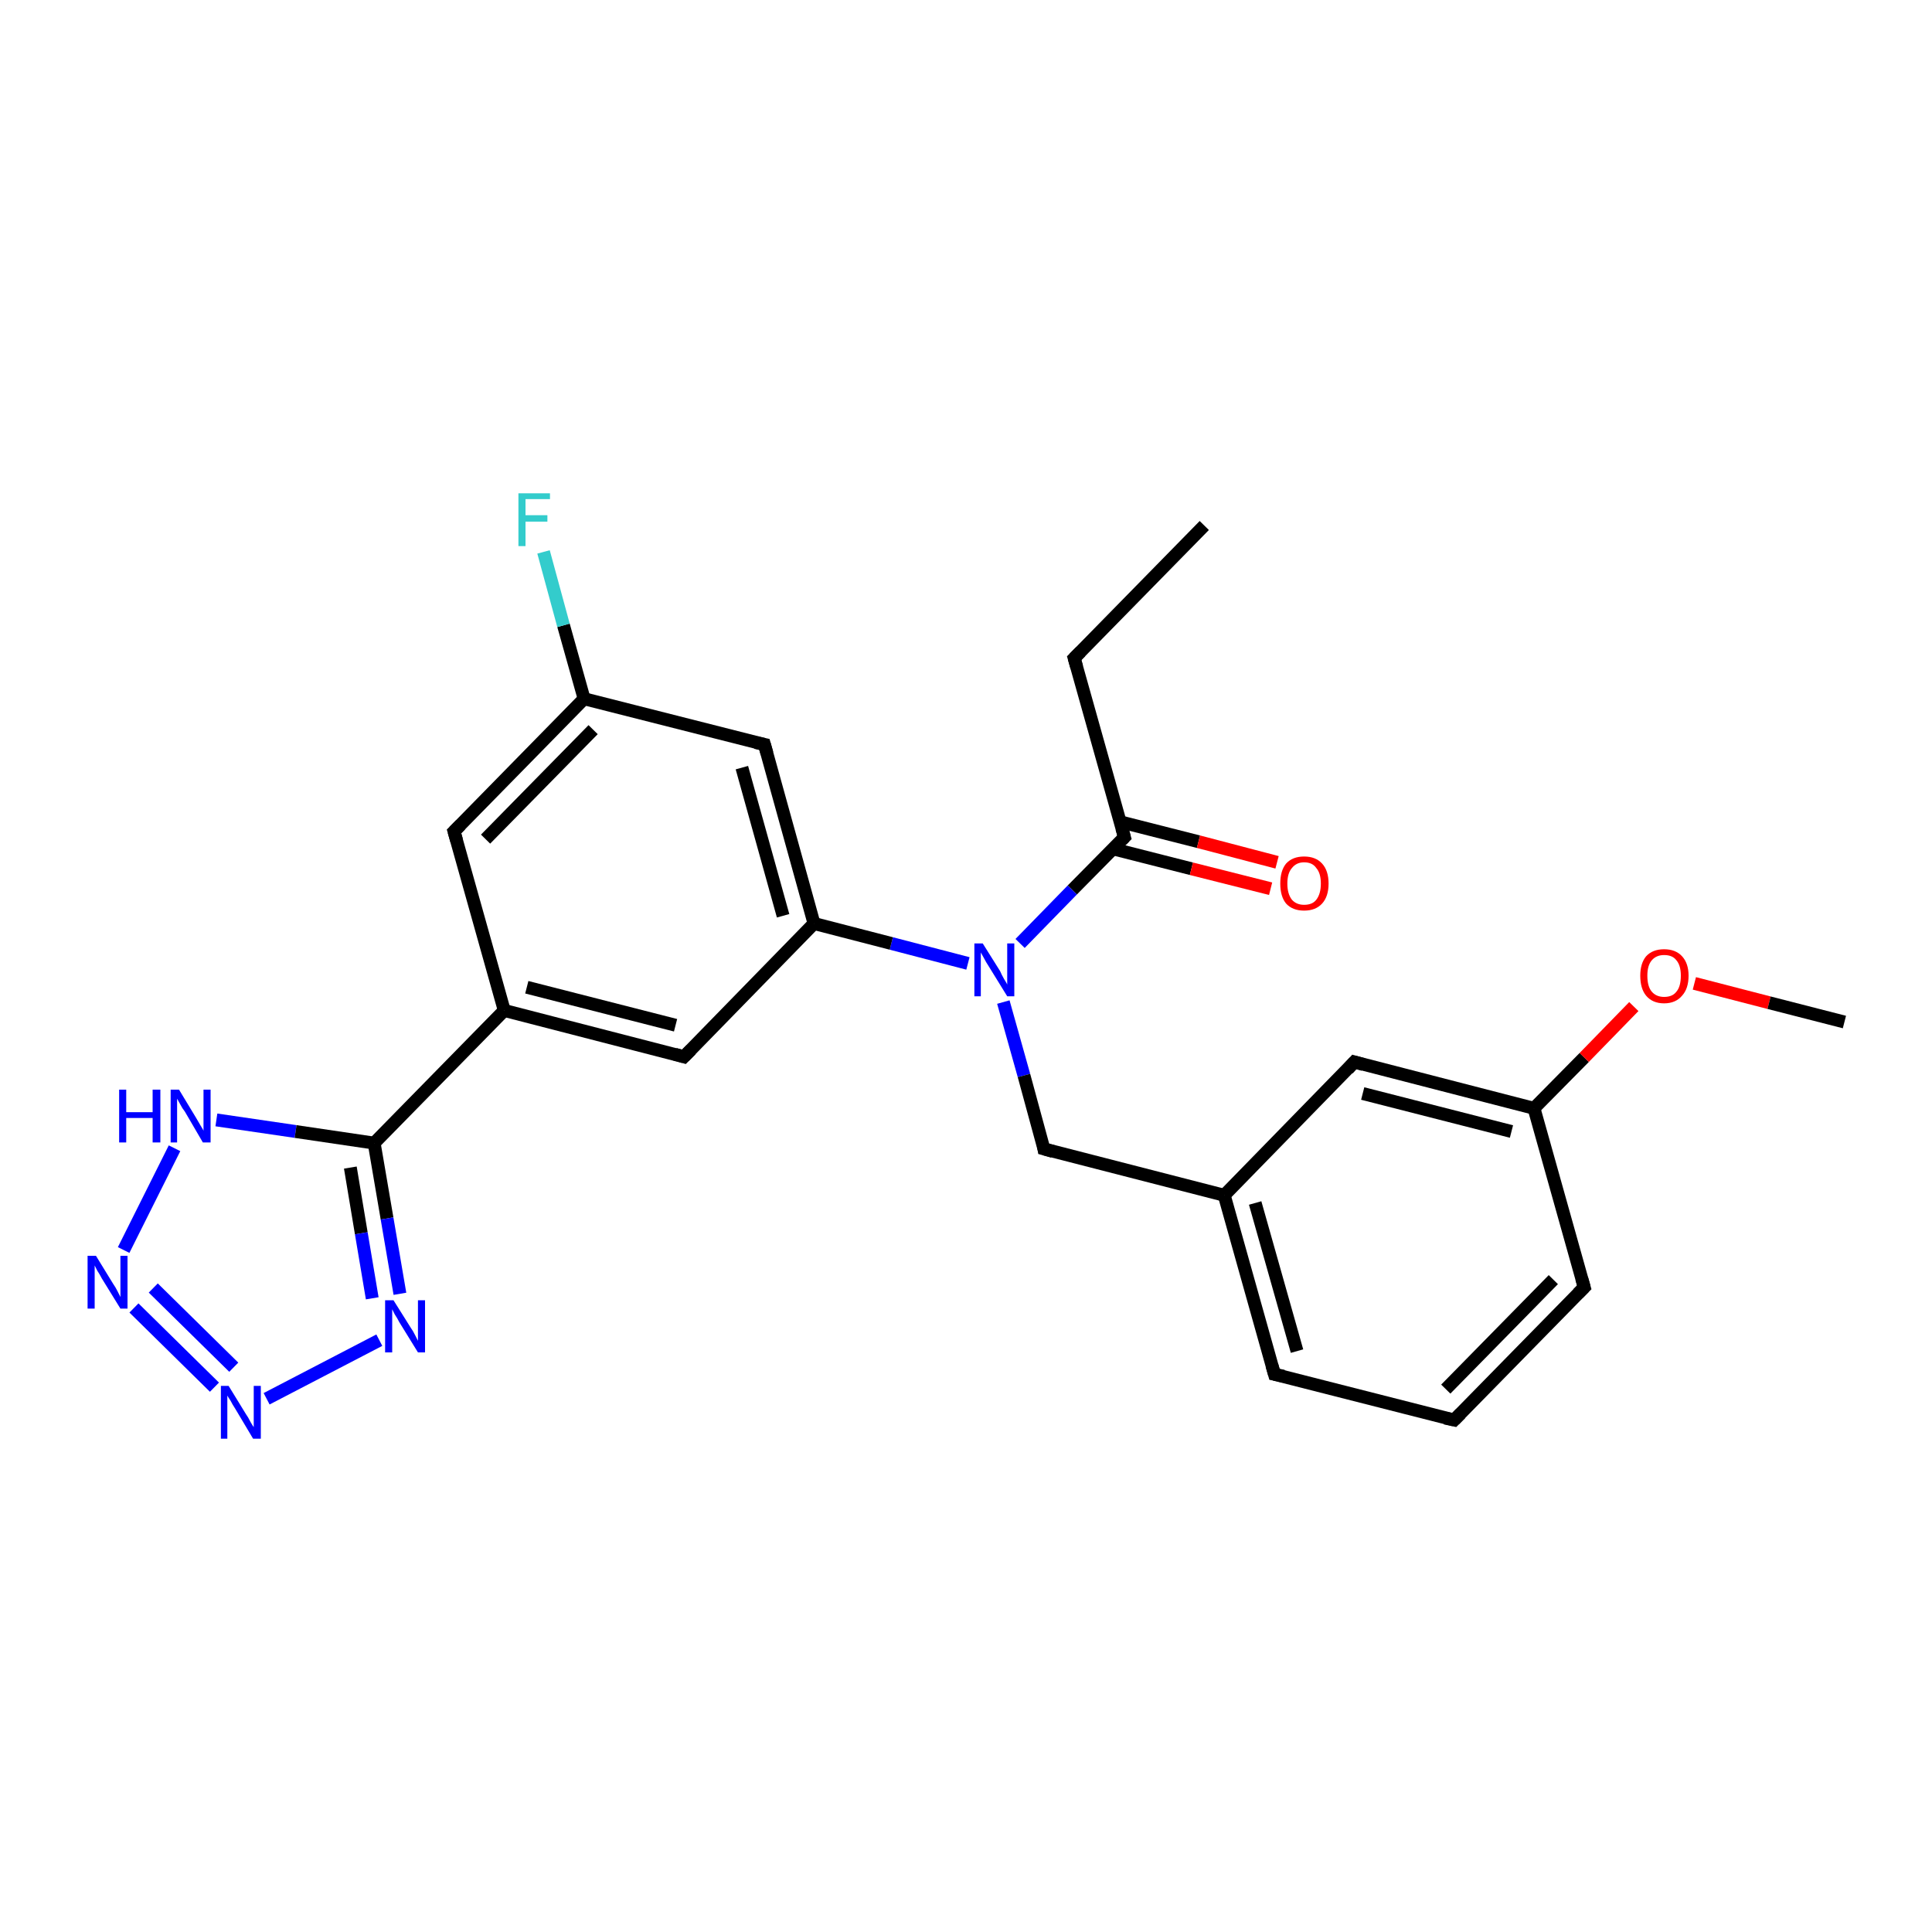<?xml version='1.0' encoding='iso-8859-1'?>
<svg version='1.1' baseProfile='full'
              xmlns='http://www.w3.org/2000/svg'
                      xmlns:rdkit='http://www.rdkit.org/xml'
                      xmlns:xlink='http://www.w3.org/1999/xlink'
                  xml:space='preserve'
width='300px' height='300px' viewBox='0 0 300 300'>
<!-- END OF HEADER -->
<rect style='opacity:1.0;fill:#FFFFFF;stroke:none' width='300.0' height='300.0' x='0.0' y='0.0'> </rect>
<path class='bond-0 atom-0 atom-1' d='M 187.0,81.6 L 166.8,102.2' style='fill:none;fill-rule:evenodd;stroke:#000000;stroke-width:2.0px;stroke-linecap:butt;stroke-linejoin:miter;stroke-opacity:1' />
<path class='bond-1 atom-1 atom-2' d='M 166.8,102.2 L 174.6,130.0' style='fill:none;fill-rule:evenodd;stroke:#000000;stroke-width:2.0px;stroke-linecap:butt;stroke-linejoin:miter;stroke-opacity:1' />
<path class='bond-2 atom-2 atom-3' d='M 172.8,131.8 L 185.0,134.9' style='fill:none;fill-rule:evenodd;stroke:#000000;stroke-width:2.0px;stroke-linecap:butt;stroke-linejoin:miter;stroke-opacity:1' />
<path class='bond-2 atom-2 atom-3' d='M 185.0,134.9 L 197.3,138.0' style='fill:none;fill-rule:evenodd;stroke:#FF0000;stroke-width:2.0px;stroke-linecap:butt;stroke-linejoin:miter;stroke-opacity:1' />
<path class='bond-2 atom-2 atom-3' d='M 173.9,127.6 L 186.1,130.7' style='fill:none;fill-rule:evenodd;stroke:#000000;stroke-width:2.0px;stroke-linecap:butt;stroke-linejoin:miter;stroke-opacity:1' />
<path class='bond-2 atom-2 atom-3' d='M 186.1,130.7 L 198.3,133.9' style='fill:none;fill-rule:evenodd;stroke:#FF0000;stroke-width:2.0px;stroke-linecap:butt;stroke-linejoin:miter;stroke-opacity:1' />
<path class='bond-3 atom-2 atom-4' d='M 174.6,130.0 L 166.5,138.2' style='fill:none;fill-rule:evenodd;stroke:#000000;stroke-width:2.0px;stroke-linecap:butt;stroke-linejoin:miter;stroke-opacity:1' />
<path class='bond-3 atom-2 atom-4' d='M 166.5,138.2 L 158.4,146.5' style='fill:none;fill-rule:evenodd;stroke:#0000FF;stroke-width:2.0px;stroke-linecap:butt;stroke-linejoin:miter;stroke-opacity:1' />
<path class='bond-4 atom-4 atom-5' d='M 155.8,155.6 L 159.0,167.0' style='fill:none;fill-rule:evenodd;stroke:#0000FF;stroke-width:2.0px;stroke-linecap:butt;stroke-linejoin:miter;stroke-opacity:1' />
<path class='bond-4 atom-4 atom-5' d='M 159.0,167.0 L 162.1,178.4' style='fill:none;fill-rule:evenodd;stroke:#000000;stroke-width:2.0px;stroke-linecap:butt;stroke-linejoin:miter;stroke-opacity:1' />
<path class='bond-5 atom-5 atom-6' d='M 162.1,178.4 L 190.1,185.6' style='fill:none;fill-rule:evenodd;stroke:#000000;stroke-width:2.0px;stroke-linecap:butt;stroke-linejoin:miter;stroke-opacity:1' />
<path class='bond-6 atom-6 atom-7' d='M 190.1,185.6 L 197.9,213.4' style='fill:none;fill-rule:evenodd;stroke:#000000;stroke-width:2.0px;stroke-linecap:butt;stroke-linejoin:miter;stroke-opacity:1' />
<path class='bond-6 atom-6 atom-7' d='M 194.9,186.8 L 201.4,209.8' style='fill:none;fill-rule:evenodd;stroke:#000000;stroke-width:2.0px;stroke-linecap:butt;stroke-linejoin:miter;stroke-opacity:1' />
<path class='bond-7 atom-7 atom-8' d='M 197.9,213.4 L 225.8,220.5' style='fill:none;fill-rule:evenodd;stroke:#000000;stroke-width:2.0px;stroke-linecap:butt;stroke-linejoin:miter;stroke-opacity:1' />
<path class='bond-8 atom-8 atom-9' d='M 225.8,220.5 L 246.0,199.9' style='fill:none;fill-rule:evenodd;stroke:#000000;stroke-width:2.0px;stroke-linecap:butt;stroke-linejoin:miter;stroke-opacity:1' />
<path class='bond-8 atom-8 atom-9' d='M 224.5,215.7 L 241.2,198.7' style='fill:none;fill-rule:evenodd;stroke:#000000;stroke-width:2.0px;stroke-linecap:butt;stroke-linejoin:miter;stroke-opacity:1' />
<path class='bond-9 atom-9 atom-10' d='M 246.0,199.9 L 238.2,172.1' style='fill:none;fill-rule:evenodd;stroke:#000000;stroke-width:2.0px;stroke-linecap:butt;stroke-linejoin:miter;stroke-opacity:1' />
<path class='bond-10 atom-10 atom-11' d='M 238.2,172.1 L 246.0,164.2' style='fill:none;fill-rule:evenodd;stroke:#000000;stroke-width:2.0px;stroke-linecap:butt;stroke-linejoin:miter;stroke-opacity:1' />
<path class='bond-10 atom-10 atom-11' d='M 246.0,164.2 L 253.7,156.3' style='fill:none;fill-rule:evenodd;stroke:#FF0000;stroke-width:2.0px;stroke-linecap:butt;stroke-linejoin:miter;stroke-opacity:1' />
<path class='bond-11 atom-11 atom-12' d='M 263.1,152.7 L 274.7,155.7' style='fill:none;fill-rule:evenodd;stroke:#FF0000;stroke-width:2.0px;stroke-linecap:butt;stroke-linejoin:miter;stroke-opacity:1' />
<path class='bond-11 atom-11 atom-12' d='M 274.7,155.7 L 286.4,158.7' style='fill:none;fill-rule:evenodd;stroke:#000000;stroke-width:2.0px;stroke-linecap:butt;stroke-linejoin:miter;stroke-opacity:1' />
<path class='bond-12 atom-10 atom-13' d='M 238.2,172.1 L 210.3,164.9' style='fill:none;fill-rule:evenodd;stroke:#000000;stroke-width:2.0px;stroke-linecap:butt;stroke-linejoin:miter;stroke-opacity:1' />
<path class='bond-12 atom-10 atom-13' d='M 234.7,175.7 L 211.6,169.8' style='fill:none;fill-rule:evenodd;stroke:#000000;stroke-width:2.0px;stroke-linecap:butt;stroke-linejoin:miter;stroke-opacity:1' />
<path class='bond-13 atom-4 atom-14' d='M 150.3,149.6 L 138.4,146.5' style='fill:none;fill-rule:evenodd;stroke:#0000FF;stroke-width:2.0px;stroke-linecap:butt;stroke-linejoin:miter;stroke-opacity:1' />
<path class='bond-13 atom-4 atom-14' d='M 138.4,146.5 L 126.4,143.4' style='fill:none;fill-rule:evenodd;stroke:#000000;stroke-width:2.0px;stroke-linecap:butt;stroke-linejoin:miter;stroke-opacity:1' />
<path class='bond-14 atom-14 atom-15' d='M 126.4,143.4 L 118.7,115.6' style='fill:none;fill-rule:evenodd;stroke:#000000;stroke-width:2.0px;stroke-linecap:butt;stroke-linejoin:miter;stroke-opacity:1' />
<path class='bond-14 atom-14 atom-15' d='M 121.6,142.2 L 115.2,119.2' style='fill:none;fill-rule:evenodd;stroke:#000000;stroke-width:2.0px;stroke-linecap:butt;stroke-linejoin:miter;stroke-opacity:1' />
<path class='bond-15 atom-15 atom-16' d='M 118.7,115.6 L 90.7,108.5' style='fill:none;fill-rule:evenodd;stroke:#000000;stroke-width:2.0px;stroke-linecap:butt;stroke-linejoin:miter;stroke-opacity:1' />
<path class='bond-16 atom-16 atom-17' d='M 90.7,108.5 L 87.5,97.1' style='fill:none;fill-rule:evenodd;stroke:#000000;stroke-width:2.0px;stroke-linecap:butt;stroke-linejoin:miter;stroke-opacity:1' />
<path class='bond-16 atom-16 atom-17' d='M 87.5,97.1 L 84.4,85.7' style='fill:none;fill-rule:evenodd;stroke:#33CCCC;stroke-width:2.0px;stroke-linecap:butt;stroke-linejoin:miter;stroke-opacity:1' />
<path class='bond-17 atom-16 atom-18' d='M 90.7,108.5 L 70.5,129.1' style='fill:none;fill-rule:evenodd;stroke:#000000;stroke-width:2.0px;stroke-linecap:butt;stroke-linejoin:miter;stroke-opacity:1' />
<path class='bond-17 atom-16 atom-18' d='M 92.1,113.3 L 75.4,130.3' style='fill:none;fill-rule:evenodd;stroke:#000000;stroke-width:2.0px;stroke-linecap:butt;stroke-linejoin:miter;stroke-opacity:1' />
<path class='bond-18 atom-18 atom-19' d='M 70.5,129.1 L 78.3,156.9' style='fill:none;fill-rule:evenodd;stroke:#000000;stroke-width:2.0px;stroke-linecap:butt;stroke-linejoin:miter;stroke-opacity:1' />
<path class='bond-19 atom-19 atom-20' d='M 78.3,156.9 L 106.2,164.1' style='fill:none;fill-rule:evenodd;stroke:#000000;stroke-width:2.0px;stroke-linecap:butt;stroke-linejoin:miter;stroke-opacity:1' />
<path class='bond-19 atom-19 atom-20' d='M 81.8,153.3 L 104.9,159.2' style='fill:none;fill-rule:evenodd;stroke:#000000;stroke-width:2.0px;stroke-linecap:butt;stroke-linejoin:miter;stroke-opacity:1' />
<path class='bond-20 atom-19 atom-21' d='M 78.3,156.9 L 58.1,177.5' style='fill:none;fill-rule:evenodd;stroke:#000000;stroke-width:2.0px;stroke-linecap:butt;stroke-linejoin:miter;stroke-opacity:1' />
<path class='bond-21 atom-21 atom-22' d='M 58.1,177.5 L 60.1,189.2' style='fill:none;fill-rule:evenodd;stroke:#000000;stroke-width:2.0px;stroke-linecap:butt;stroke-linejoin:miter;stroke-opacity:1' />
<path class='bond-21 atom-21 atom-22' d='M 60.1,189.2 L 62.1,200.9' style='fill:none;fill-rule:evenodd;stroke:#0000FF;stroke-width:2.0px;stroke-linecap:butt;stroke-linejoin:miter;stroke-opacity:1' />
<path class='bond-21 atom-21 atom-22' d='M 54.4,181.3 L 56.1,191.5' style='fill:none;fill-rule:evenodd;stroke:#000000;stroke-width:2.0px;stroke-linecap:butt;stroke-linejoin:miter;stroke-opacity:1' />
<path class='bond-21 atom-21 atom-22' d='M 56.1,191.5 L 57.8,201.6' style='fill:none;fill-rule:evenodd;stroke:#0000FF;stroke-width:2.0px;stroke-linecap:butt;stroke-linejoin:miter;stroke-opacity:1' />
<path class='bond-22 atom-22 atom-23' d='M 58.9,208.1 L 41.4,217.2' style='fill:none;fill-rule:evenodd;stroke:#0000FF;stroke-width:2.0px;stroke-linecap:butt;stroke-linejoin:miter;stroke-opacity:1' />
<path class='bond-23 atom-23 atom-24' d='M 33.3,215.4 L 20.8,203.1' style='fill:none;fill-rule:evenodd;stroke:#0000FF;stroke-width:2.0px;stroke-linecap:butt;stroke-linejoin:miter;stroke-opacity:1' />
<path class='bond-23 atom-23 atom-24' d='M 36.3,212.3 L 23.8,200.0' style='fill:none;fill-rule:evenodd;stroke:#0000FF;stroke-width:2.0px;stroke-linecap:butt;stroke-linejoin:miter;stroke-opacity:1' />
<path class='bond-24 atom-24 atom-25' d='M 19.2,194.1 L 27.1,178.3' style='fill:none;fill-rule:evenodd;stroke:#0000FF;stroke-width:2.0px;stroke-linecap:butt;stroke-linejoin:miter;stroke-opacity:1' />
<path class='bond-25 atom-13 atom-6' d='M 210.3,164.9 L 190.1,185.6' style='fill:none;fill-rule:evenodd;stroke:#000000;stroke-width:2.0px;stroke-linecap:butt;stroke-linejoin:miter;stroke-opacity:1' />
<path class='bond-26 atom-20 atom-14' d='M 106.2,164.1 L 126.4,143.4' style='fill:none;fill-rule:evenodd;stroke:#000000;stroke-width:2.0px;stroke-linecap:butt;stroke-linejoin:miter;stroke-opacity:1' />
<path class='bond-27 atom-25 atom-21' d='M 33.6,173.9 L 45.9,175.7' style='fill:none;fill-rule:evenodd;stroke:#0000FF;stroke-width:2.0px;stroke-linecap:butt;stroke-linejoin:miter;stroke-opacity:1' />
<path class='bond-27 atom-25 atom-21' d='M 45.9,175.7 L 58.1,177.5' style='fill:none;fill-rule:evenodd;stroke:#000000;stroke-width:2.0px;stroke-linecap:butt;stroke-linejoin:miter;stroke-opacity:1' />
<path d='M 167.8,101.2 L 166.8,102.2 L 167.2,103.6' style='fill:none;stroke:#000000;stroke-width:2.0px;stroke-linecap:butt;stroke-linejoin:miter;stroke-opacity:1;' />
<path d='M 174.2,128.6 L 174.6,130.0 L 174.2,130.4' style='fill:none;stroke:#000000;stroke-width:2.0px;stroke-linecap:butt;stroke-linejoin:miter;stroke-opacity:1;' />
<path d='M 162.0,177.8 L 162.1,178.4 L 163.5,178.8' style='fill:none;stroke:#000000;stroke-width:2.0px;stroke-linecap:butt;stroke-linejoin:miter;stroke-opacity:1;' />
<path d='M 197.5,212.0 L 197.9,213.4 L 199.3,213.7' style='fill:none;stroke:#000000;stroke-width:2.0px;stroke-linecap:butt;stroke-linejoin:miter;stroke-opacity:1;' />
<path d='M 224.4,220.2 L 225.8,220.5 L 226.8,219.5' style='fill:none;stroke:#000000;stroke-width:2.0px;stroke-linecap:butt;stroke-linejoin:miter;stroke-opacity:1;' />
<path d='M 245.0,200.9 L 246.0,199.9 L 245.6,198.5' style='fill:none;stroke:#000000;stroke-width:2.0px;stroke-linecap:butt;stroke-linejoin:miter;stroke-opacity:1;' />
<path d='M 211.7,165.3 L 210.3,164.9 L 209.3,166.0' style='fill:none;stroke:#000000;stroke-width:2.0px;stroke-linecap:butt;stroke-linejoin:miter;stroke-opacity:1;' />
<path d='M 119.1,117.0 L 118.7,115.6 L 117.3,115.3' style='fill:none;stroke:#000000;stroke-width:2.0px;stroke-linecap:butt;stroke-linejoin:miter;stroke-opacity:1;' />
<path d='M 71.5,128.1 L 70.5,129.1 L 70.9,130.5' style='fill:none;stroke:#000000;stroke-width:2.0px;stroke-linecap:butt;stroke-linejoin:miter;stroke-opacity:1;' />
<path d='M 104.8,163.7 L 106.2,164.1 L 107.3,163.0' style='fill:none;stroke:#000000;stroke-width:2.0px;stroke-linecap:butt;stroke-linejoin:miter;stroke-opacity:1;' />
<path class='atom-3' d='M 198.8 137.2
Q 198.8 135.2, 199.7 134.1
Q 200.7 133.0, 202.5 133.0
Q 204.3 133.0, 205.3 134.1
Q 206.3 135.2, 206.3 137.2
Q 206.3 139.2, 205.3 140.3
Q 204.3 141.4, 202.5 141.4
Q 200.7 141.4, 199.7 140.3
Q 198.8 139.2, 198.8 137.2
M 202.5 140.5
Q 203.8 140.5, 204.4 139.7
Q 205.1 138.8, 205.1 137.2
Q 205.1 135.6, 204.4 134.8
Q 203.8 133.9, 202.5 133.9
Q 201.3 133.9, 200.6 134.8
Q 199.9 135.6, 199.9 137.2
Q 199.9 138.8, 200.6 139.7
Q 201.3 140.5, 202.5 140.5
' fill='#FF0000'/>
<path class='atom-4' d='M 152.6 146.5
L 155.3 150.8
Q 155.5 151.3, 155.9 152.0
Q 156.4 152.8, 156.4 152.9
L 156.4 146.5
L 157.5 146.5
L 157.5 154.7
L 156.4 154.7
L 153.5 150.0
Q 153.1 149.4, 152.8 148.8
Q 152.4 148.1, 152.3 147.9
L 152.3 154.7
L 151.3 154.7
L 151.3 146.5
L 152.6 146.5
' fill='#0000FF'/>
<path class='atom-11' d='M 254.7 151.5
Q 254.7 149.6, 255.6 148.5
Q 256.6 147.4, 258.4 147.4
Q 260.2 147.4, 261.2 148.5
Q 262.2 149.6, 262.2 151.5
Q 262.2 153.5, 261.2 154.6
Q 260.2 155.8, 258.4 155.8
Q 256.6 155.8, 255.6 154.6
Q 254.7 153.5, 254.7 151.5
M 258.4 154.8
Q 259.7 154.8, 260.3 154.0
Q 261.0 153.2, 261.0 151.5
Q 261.0 149.9, 260.3 149.1
Q 259.7 148.3, 258.4 148.3
Q 257.2 148.3, 256.5 149.1
Q 255.8 149.9, 255.8 151.5
Q 255.8 153.2, 256.5 154.0
Q 257.2 154.8, 258.4 154.8
' fill='#FF0000'/>
<path class='atom-17' d='M 80.5 76.6
L 85.4 76.6
L 85.4 77.5
L 81.6 77.5
L 81.6 80.0
L 85.0 80.0
L 85.0 81.0
L 81.6 81.0
L 81.6 84.8
L 80.5 84.8
L 80.5 76.6
' fill='#33CCCC'/>
<path class='atom-22' d='M 61.1 201.9
L 63.8 206.2
Q 64.1 206.6, 64.5 207.4
Q 64.9 208.2, 64.9 208.2
L 64.9 201.9
L 66.0 201.9
L 66.0 210.0
L 64.9 210.0
L 62.0 205.3
Q 61.7 204.7, 61.3 204.1
Q 61.0 203.5, 60.9 203.3
L 60.9 210.0
L 59.8 210.0
L 59.8 201.9
L 61.1 201.9
' fill='#0000FF'/>
<path class='atom-23' d='M 35.5 215.2
L 38.2 219.6
Q 38.5 220.0, 38.9 220.8
Q 39.3 221.5, 39.4 221.6
L 39.4 215.2
L 40.5 215.2
L 40.5 223.4
L 39.3 223.4
L 36.5 218.7
Q 36.1 218.1, 35.8 217.5
Q 35.4 216.9, 35.3 216.7
L 35.3 223.4
L 34.3 223.4
L 34.3 215.2
L 35.5 215.2
' fill='#0000FF'/>
<path class='atom-24' d='M 14.9 195.0
L 17.6 199.4
Q 17.9 199.8, 18.3 200.6
Q 18.7 201.4, 18.7 201.4
L 18.7 195.0
L 19.8 195.0
L 19.8 203.2
L 18.7 203.2
L 15.8 198.5
Q 15.5 197.9, 15.1 197.3
Q 14.8 196.7, 14.7 196.5
L 14.7 203.2
L 13.6 203.2
L 13.6 195.0
L 14.9 195.0
' fill='#0000FF'/>
<path class='atom-25' d='M 18.5 169.2
L 19.6 169.2
L 19.6 172.7
L 23.7 172.7
L 23.7 169.2
L 24.9 169.2
L 24.9 177.4
L 23.7 177.4
L 23.7 173.6
L 19.6 173.6
L 19.6 177.4
L 18.5 177.4
L 18.5 169.2
' fill='#0000FF'/>
<path class='atom-25' d='M 27.8 169.2
L 30.4 173.5
Q 30.7 174.0, 31.1 174.7
Q 31.6 175.5, 31.6 175.6
L 31.6 169.2
L 32.7 169.2
L 32.7 177.4
L 31.5 177.4
L 28.7 172.6
Q 28.3 172.1, 28.0 171.5
Q 27.6 170.8, 27.5 170.6
L 27.5 177.4
L 26.5 177.4
L 26.5 169.2
L 27.8 169.2
' fill='#0000FF'/>
</svg>

